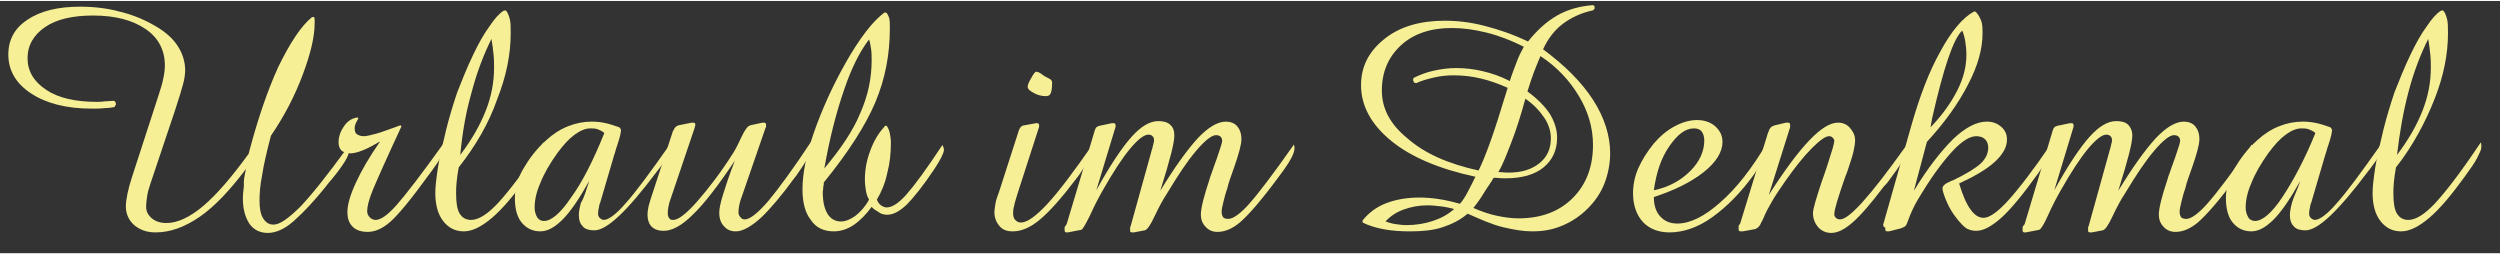 <?xml version="1.0" encoding="utf-8"?>
<svg xmlns="http://www.w3.org/2000/svg" xmlns:xlink="http://www.w3.org/1999/xlink" version="1.1" id="Ebene_1" x="0px" y="0px" viewBox="0 0 480.7 48.5" style="enable-background:new 0 0 480.7 48.5;" xml:space="preserve" width="600" height="61">
<rect x="0" y="0" width="480.7" height="48.5" fill="#333333" stroke="none"/>
<style type="text/css">
	.st0{fill:#F6EF95;}
</style>
<g>
	<path class="st0" d="M47.3,32.3c-3.1,4.1-6,7.2-8.9,9.2s-5.7,3-8.5,3c-1.7,0-3-0.5-4.1-1.4c-1-0.9-1.6-2.1-1.6-3.6   c0-0.6,0.1-1.4,0.3-2.4c0.2-1,0.5-2.1,0.9-3.3l5.1-15.7c0.4-1.2,0.7-2.2,0.9-3.2c0.2-0.9,0.3-1.7,0.3-2.5c0-2.9-1.2-5.3-3.7-7   c-2.5-1.7-5.8-2.6-10.1-2.6c-3.9,0-7,0.7-9.2,2.2s-3.4,3.5-3.4,6c0,2.5,1.2,4.5,3.6,6.1s5.7,2.3,9.7,2.3c0.5,0,1,0,1.6-0.1   c0.6,0,1.1-0.1,1.7-0.1l0.3,0.2l0.1,0.5L22,20.4c-0.5,0.1-1.2,0.2-1.9,0.2c-0.7,0.1-1.5,0.1-2.5,0.1c-4.8,0-8.7-1-11.6-2.9   c-2.9-1.9-4.4-4.4-4.4-7.5c0-2.8,1.2-5.1,3.7-6.7c2.5-1.7,5.9-2.5,10.1-2.5c2.7,0,5.3,0.3,7.8,1c2.5,0.6,4.8,1.6,6.8,2.8   c1.9,1.1,3.3,2.4,4.2,3.8c0.9,1.4,1.4,3,1.4,4.6c0,0.7-0.1,1.6-0.4,2.7c-0.3,1.1-0.8,2.8-1.6,5.2l-4.7,14c-0.3,0.9-0.5,1.6-0.6,2.3   c-0.1,0.7-0.2,1.4-0.2,2.1c0,0.9,0.4,1.6,1.1,2.2s1.7,0.9,2.8,0.9c2.1,0,4.5-1.1,7.1-3.3c2.6-2.2,5.5-5.6,8.7-10   c1.7-6.5,3.6-12.1,5.7-16.7C55.8,8,57.9,4.8,60,3.1l0.4,0c0.1,0.2,0.1,0.4,0.1,0.6s0,0.4,0,0.6c0,2.6-0.8,5.9-2.3,9.9   c-1.5,4-3.5,7.9-6.1,11.7c-0.8,3-1.4,5.6-1.7,7.6c-0.4,2-0.5,3.6-0.5,4.9c0,1.5,0.2,2.6,0.7,3.4s1.1,1.2,2,1.2   c1.2,0,2.9-1.2,5.2-3.5c2.2-2.3,5.2-6.1,9-11.3c0.1,0.2,0.1,0.3,0.2,0.4c0,0.1,0.1,0.2,0.1,0.3c0,0.9-1.1,2.7-3.4,5.5l-0.2,0.2   c-2.8,3.6-5.2,6.1-7,7.7s-3.5,2.3-5,2.3c-1.5,0-2.7-0.6-3.5-1.7c-0.8-1.2-1.3-2.8-1.3-4.9c0-0.8,0.1-1.6,0.2-2.5   C46.8,34.7,47,33.6,47.3,32.3z"/>
	<path class="st0" d="M85.5,27.1c0.1,0.2,0.1,0.3,0.1,0.5c0,0.1,0,0.2,0,0.3c0,0.9-0.9,2.5-2.6,4.8c-0.3,0.4-0.5,0.7-0.6,0.8   c-3.4,4.7-5.9,7.7-7.4,9c-1.5,1.3-2.9,1.9-4.3,1.9c-1.2,0-2.2-0.3-2.9-1c-0.7-0.7-1-1.6-1-2.8c0-1.4,0.5-3.2,1.6-5.6   c1.1-2.4,2.6-5,4.7-8c-1.2,0.7-2.3,1.3-3.3,1.7c-1,0.4-1.8,0.6-2.4,0.6c-0.7,0-1.3-0.2-1.7-0.5c-0.4-0.4-0.6-0.9-0.6-1.6   c0-1.2,0.4-2.2,1.1-3.2c0.7-1,1.6-1.5,2.6-1.6l0.1,0.2c-0.3,0.5-0.5,0.9-0.6,1.2c-0.1,0.3-0.1,0.5-0.1,0.7c0,0.5,0.1,0.9,0.4,1.1   c0.3,0.2,0.7,0.4,1.3,0.4c0.6,0,1.4-0.2,2.5-0.5c1.1-0.3,2.6-0.9,4.6-1.6l0.2,0.2c-2.9,6.2-4.7,10.3-5.5,12.2s-1.1,3.3-1.1,4.1   c0,0.5,0.2,0.9,0.5,1.2c0.3,0.3,0.7,0.5,1.1,0.5c1,0,2.3-0.9,4-2.8S81,33.4,85.5,27.1z"/>
	<path class="st0" d="M88.2,32c-0.2,1-0.3,1.9-0.4,2.8c-0.1,0.9-0.1,1.6-0.1,2.2c0,1.8,0.2,3.1,0.7,3.9s1.2,1.2,2.2,1.2   c1.4,0,3.2-1.1,5.3-3.4s5-6.1,8.6-11.5c0.1,0.2,0.1,0.3,0.1,0.5s0,0.3,0,0.5c0,0.4-0.3,1-0.8,2s-1.4,2.2-2.4,3.6   c-2.6,3.6-4.8,6.2-6.8,7.9c-2,1.7-3.8,2.6-5.4,2.6c-1.7,0-3-0.7-4-2c-1-1.3-1.5-3.1-1.5-5.4c0-1.2,0.2-2.8,0.5-4.8s0.9-4.5,1.6-7.4   c0.6-2.4,1.3-4.7,2.1-7.1c0.9-2.3,1.9-4.8,3.1-7.3c1-2.1,2-3.9,3.1-5.4c1-1.5,1.9-2.5,2.7-3l0.4-0.1c0.4,0.3,0.6,0.9,0.8,1.6   c0.2,0.7,0.2,1.6,0.2,2.8c0,4.2-0.9,8.4-2.6,12.7C94,23.5,91.5,27.8,88.2,32z M88.5,29.6c2.2-2.9,3.8-5.7,4.9-8.5   c1.1-2.8,1.6-5.5,1.6-8.3c0-0.7,0-1.6-0.1-2.5c-0.1-0.9-0.2-1.9-0.4-3c-1.5,3-2.8,6.4-3.8,10.2C89.6,21.3,88.9,25.3,88.5,29.6z"/>
	<path class="st0" d="M113.3,34.6c-1.9,3.4-3.6,5.9-5.1,7.4c-1.5,1.5-2.9,2.3-4.3,2.3c-1.5,0-2.7-0.6-3.6-1.7S99,39.9,99,37.9   c0-1.8,0.5-3.7,1.6-5.6s2.5-3.8,4.4-5.5c1.3-1.2,2.7-2.1,4.2-2.7c1.5-0.6,3-0.9,4.6-0.9c0.9,0,1.8,0.1,2.7,0.3   c0.9,0.2,1.7,0.5,2.6,0.8l0.3,0.4v0.1c0,0.5-0.2,1.4-0.7,2.9c-0.3,0.8-0.4,1.4-0.6,1.9l-2.7,9.2c0,0,0,0.1-0.1,0.2   c-0.2,0.8-0.3,1.5-0.3,1.9c0,0.3,0.1,0.6,0.3,0.8c0.2,0.2,0.5,0.4,0.8,0.4c0.9,0,2.4-1.1,4.2-3.2c1.9-2.1,4.7-5.9,8.5-11.3   c0.1,0.1,0.1,0.3,0.1,0.4c0,0.1,0,0.3,0,0.4c0,0.7-0.6,1.8-1.9,3.5l-0.3,0.4l-0.4,0.5c-5.7,7.6-9.6,11.3-12,11.3   c-1,0-1.7-0.2-2.2-0.7c-0.5-0.5-0.8-1.2-0.8-2.2c0-0.5,0.1-1.3,0.4-2.4C112.3,37.9,112.7,36.4,113.3,34.6z M116.2,25.4   c-0.3-0.3-0.7-0.5-1.2-0.7c-0.5-0.2-1-0.2-1.5-0.2c-0.9,0-1.9,0.4-3,1.2c-1.1,0.8-2.1,1.9-3.3,3.5c-1.5,2.1-2.6,4-3.3,5.8   c-0.8,1.8-1.1,3.4-1.1,4.7c0,0.8,0.2,1.4,0.5,1.9c0.3,0.5,0.8,0.7,1.3,0.7c1.4,0,3.2-1.5,5.2-4.5C112,34.8,114.1,30.6,116.2,25.4z"/>
	<path class="st0" d="M125.3,37.5l4.1-12.5c0,0,0-0.1,0.1-0.1c0.2-0.6,0.6-0.9,1-1l2.5-0.5h0.2c0.2,0,0.3,0,0.4,0.1   c0.1,0.1,0.1,0.2,0.1,0.3c0,0,0,0.2-0.1,0.4c0,0.1,0,0.1,0,0.1l-4.7,13.9c-0.2,0.5-0.3,1-0.4,1.5s-0.1,0.9-0.1,1.2   c0,0.4,0.1,0.6,0.3,0.9s0.5,0.3,0.8,0.3c0.9,0,2.5-1.2,4.6-3.6s4.5-5.5,6.9-9.3c0.5-0.8,1-1.8,1.6-3.1s1.2-2.1,1.7-2.2l2.3-0.5h0.2   c0.2,0,0.3,0,0.4,0.1c0.1,0.1,0.1,0.2,0.1,0.4c0,0.1,0,0.1,0,0.2c0,0.1,0,0.2-0.1,0.3L142.5,38c-0.2,0.5-0.3,1-0.4,1.5   c-0.1,0.5-0.1,0.9-0.1,1.2c0,0.3,0.1,0.6,0.4,0.9c0.2,0.3,0.5,0.4,0.8,0.4c1,0,2.5-1.2,4.5-3.5c2-2.4,4.8-6.2,8.3-11.5   c0.1,0.2,0.1,0.3,0.2,0.4c0,0.1,0.1,0.3,0.1,0.4c0,0.9-1.1,2.8-3.2,5.8l-0.4,0.5c-2.4,3.3-4.6,5.9-6.4,7.6   c-1.9,1.7-3.5,2.6-4.8,2.6c-1,0-1.7-0.3-2.3-1c-0.6-0.6-0.9-1.5-0.9-2.6c0-0.7,0.2-1.8,0.7-3.4s1.2-3.8,2.3-6.6   c-3.2,4.8-5.9,8.3-8.1,10.4c-2.1,2.1-4,3.1-5.6,3.1c-1,0-1.8-0.3-2.3-0.8c-0.5-0.5-0.8-1.3-0.8-2.4c0-0.4,0.1-0.9,0.2-1.5   C124.8,39.1,125,38.4,125.3,37.5z"/>
	<path class="st0" d="M167.6,39.6c-1.1,1.5-2.3,2.7-3.5,3.5c-1.2,0.8-2.5,1.2-3.8,1.2c-1.9,0-3.4-0.7-4.4-2.2   c-1.1-1.4-1.6-3.4-1.6-5.9c0-2.9,0.7-6.6,2.2-10.9c1.5-4.3,3.5-8.8,6.1-13.4c1.3-2.3,2.6-4.3,3.9-6c1.3-1.7,2.5-2.9,3.6-3.7   l0.4,0.1c0.2,0.3,0.4,0.7,0.5,1.1c0.1,0.5,0.1,1.1,0.1,1.9c0,5-0.9,9.7-2.8,14.2c-1.9,4.5-5.2,9.6-9.9,15.4c0,0.2,0,0.5-0.1,0.8   c0,0.5-0.1,0.9-0.1,1c0,1.8,0.3,3.2,0.9,4.2c0.6,1,1.5,1.5,2.6,1.5c0.9,0,1.8-0.4,2.8-1.1c1-0.8,1.9-1.8,2.6-3.1   c-0.3-0.5-0.5-1.1-0.6-1.7c-0.1-0.6-0.2-1.4-0.2-2.2c0-2,0.4-3.9,1.1-5.7c0.7-1.9,1.7-3.4,2.8-4.6h0.3c0.3,0.5,0.5,0.9,0.6,1.5   c0.1,0.5,0.2,1.1,0.2,1.7c0,2.1-0.2,4-0.7,5.9c-0.4,1.9-1.1,3.6-2,5.1c0.2,0.5,0.5,0.9,0.8,1.1c0.3,0.2,0.7,0.4,1.1,0.4   c1,0,2.3-0.8,3.8-2.5c1.5-1.7,3.8-4.8,6.9-9.5c0.1,0.1,0.1,0.3,0.2,0.4c0,0.1,0.1,0.3,0.1,0.5c0,0.6-0.6,1.8-1.7,3.5l-0.2,0.3   c-2.2,3.3-4,5.5-5.3,6.8c-1.4,1.3-2.6,1.9-3.7,1.9c-0.5,0-1.1-0.1-1.5-0.4S168,40.1,167.6,39.6z M158.5,32.2   c3.1-3.7,5.5-7.2,6.9-10.6c1.5-3.4,2.2-6.7,2.2-10.2c0-0.7,0-1.4-0.1-2.1c-0.1-0.7-0.2-1.3-0.4-1.9c-1.7,2.2-3.4,5.5-4.8,9.7   C160.8,21.4,159.5,26.5,158.5,32.2z"/>
	<path class="st0" d="M192.1,36.7l3.8-11.8c0.1-0.3,0.3-0.6,0.4-0.7s0.4-0.3,0.7-0.3l2.2-0.4h0.2c0.1,0,0.2,0,0.3,0.1   c0.1,0.1,0.1,0.2,0.1,0.3c0,0.1,0,0.2,0,0.2c0,0,0,0.1,0,0.1l-4.1,12.7c-0.3,1-0.6,1.9-0.7,2.5c-0.2,0.7-0.2,1.1-0.2,1.4   c0,0.5,0.1,1,0.4,1.3s0.6,0.5,1.1,0.5c1.2,0,2.9-1.2,5.2-3.7c2.3-2.5,5.1-6.3,8.6-11.3c0,0.2,0.1,0.3,0.1,0.4c0,0.1,0,0.2,0,0.3   c0,0.9-0.9,2.5-2.6,5c-0.3,0.4-0.5,0.7-0.6,0.8c-2.8,3.7-5.1,6.3-7,7.9s-3.6,2.3-5.3,2.3c-1.1,0-1.9-0.3-2.5-1   c-0.6-0.7-1-1.6-1-2.7c0-0.4,0.1-0.9,0.2-1.6S191.8,37.5,192.1,36.7z M201.1,18.3c-0.8,0-1.6-0.2-2.3-0.6c-0.8-0.4-1.2-0.8-1.2-1.2   c0-0.3,0.2-0.9,0.7-1.7c0.4-0.8,0.8-1.2,0.9-1.2c0.2,0,0.6,0.1,1,0.4c0.4,0.3,0.7,0.5,0.9,0.6c0.1,0.1,0.3,0.1,0.4,0.2   c0.6,0.3,0.8,0.5,0.8,0.9c0,1-0.1,1.7-0.3,2.1C201.9,18.1,201.6,18.3,201.1,18.3z"/>
	<path class="st0" d="M205.1,42.9l5.4-18c0.1-0.3,0.2-0.5,0.3-0.6c0.1-0.1,0.3-0.2,0.6-0.3l2.4-0.5h0.2c0.2,0,0.3,0,0.4,0.1   c0.1,0.1,0.1,0.2,0.1,0.3c0,0.1,0,0.2,0,0.2c0,0,0,0.1,0,0.1l-3.7,12.2c2.7-4.9,5-8.3,6.8-10.3c1.8-2,3.5-3,5.1-3   c1,0,1.8,0.2,2.3,0.7c0.6,0.5,0.8,1.2,0.8,2.1c0,0.7-0.2,1.8-0.6,3.4c-0.4,1.6-1.1,4-2.1,7.2c2.8-4.6,5.2-7.9,7.2-10.1   c2-2.1,3.8-3.2,5.4-3.2c0.9,0,1.7,0.3,2.2,0.9c0.5,0.6,0.8,1.4,0.8,2.5c0,1-0.5,2.8-1.4,5.4c-0.6,1.7-1.1,3-1.3,4   c-0.4,1.1-0.6,2-0.8,2.8c-0.2,0.8-0.3,1.3-0.3,1.7c0,0.5,0.1,0.8,0.3,1.1c0.2,0.2,0.5,0.3,1,0.3c0.9,0,2.3-1,4-2.9   s4.6-5.7,8.6-11.4c0,0.2,0.1,0.3,0.1,0.4c0,0.1,0,0.3,0,0.4c0,0.9-0.9,2.6-2.8,5.1l-0.3,0.4c-3.3,4.5-5.8,7.3-7.3,8.6   s-3,1.9-4.4,1.9c-0.9,0-1.7-0.3-2.3-1c-0.6-0.6-0.9-1.4-0.9-2.3c0-1.3,0.6-3.6,1.7-6.9c0.1-0.4,0.2-0.7,0.3-0.9   c0.3-0.8,0.6-1.8,1.1-3.1c0.6-1.8,1-2.9,1-3.3c0-0.3-0.1-0.6-0.3-0.8c-0.2-0.2-0.5-0.3-0.9-0.3c-0.8,0-2.1,1-3.8,3   c-1.7,2-3.5,4.7-5.6,8.2c-0.8,1.2-1.6,2.7-2.4,4.4s-1.4,2.6-1.9,2.7l-2.1,0.4h-0.2c-0.2,0-0.3,0-0.4-0.1c-0.1,0-0.1-0.1-0.1-0.2   c0-0.2,0-0.3,0-0.5c0-0.1,0-0.3,0.1-0.4l4-14.4c0-0.1,0-0.2,0.1-0.3c0.2-0.9,0.4-1.5,0.4-1.8c0-0.4-0.1-0.6-0.3-0.8   s-0.4-0.3-0.8-0.3c-0.8,0-2,0.9-3.5,2.7c-1.5,1.8-3.2,4.4-5.2,7.9c-0.8,1.4-1.7,3.1-2.5,4.9c-0.9,1.8-1.4,2.7-1.7,2.8l-2.6,0.5   h-0.2c-0.1,0-0.2,0-0.3-0.1c-0.1-0.1-0.1-0.2-0.1-0.4c0-0.2,0-0.3,0-0.5C205,43.1,205,43,205.1,42.9z"/>
	<path class="st0" d="M282.2,40.9c-1.4,1.2-3,2-4.8,2.6s-3.9,0.8-6.2,0.8c-1.8,0-3.5-0.1-5.1-0.4s-2.9-0.7-4.1-1.3v-0.4   c1.2-1.5,2.7-2.6,4.5-3.3s4-1.1,6.4-1.1c1.2,0,2.5,0.1,3.8,0.3s2.6,0.5,4,0.9c0.4-0.4,0.8-1,1.2-1.7s1-1.9,1.8-3.5   c-7-1.5-12.4-3.8-16.2-6.9s-5.8-6.7-5.8-10.7c0-3.6,1.5-6.5,4.5-8.9c3-2.4,6.9-3.5,11.6-3.5c2.5,0,5,0.3,7.7,1s5.4,1.6,8.3,3   c1.7-2.1,3.5-3.8,5.6-5s4.4-1.8,6.9-2l0.3,0.2v0.5l-0.3,0.3c-2.3,0.5-4.2,1.4-5.8,2.6s-2.9,2.9-3.8,4.9c4.2,3.1,7.4,6.3,9.6,9.7   c2.2,3.4,3.3,6.9,3.3,10.3c0,2-0.4,4-1.1,5.8s-1.8,3.4-3.2,4.8c-1.4,1.4-3,2.5-4.9,3.3s-3.7,1.1-5.8,1.1c-1.7,0-3.5-0.3-5.6-0.8   S284.7,42,282.2,40.9z M284.3,32.6c1.3-2.6,3-7.3,5.1-14.3l0.5-1.6c-1.8-0.8-3.5-1.4-5.2-1.8c-1.7-0.4-3.4-0.6-5.1-0.6   c-1.3,0-2.5,0.1-3.8,0.4s-2.4,0.6-3.5,1.1l-0.4-0.1l-0.2-0.5l0.1-0.4c1.2-0.6,2.5-1.1,3.9-1.4s2.8-0.5,4.3-0.5   c1.7,0,3.4,0.2,5.1,0.6s3.5,1,5.2,1.9c0.4-1.3,0.9-2.5,1.3-3.6s0.9-2.1,1.4-3c-2.4-1.2-4.7-2.1-7.1-2.7c-2.4-0.6-4.6-0.9-6.8-0.9   c-4,0-7.3,1.1-9.7,3.3s-3.7,5.1-3.7,8.7c0,3.5,1.6,6.5,4.9,9.2C273.9,29.3,278.4,31.3,284.3,32.6z M279.6,40   c-0.8-0.2-1.6-0.4-2.5-0.5s-1.7-0.2-2.7-0.2c-1.6,0-3.1,0.3-4.5,0.8s-2.6,1.3-3.5,2.3c0.6,0.2,1.2,0.4,1.9,0.5s1.4,0.2,2.1,0.2   c1.9,0,3.6-0.3,5.1-0.8S278.4,41.1,279.6,40z M283.3,39.8c1.6,0.7,3.1,1.2,4.5,1.5s2.8,0.5,4.2,0.5c4.3,0,7.8-1.3,10.4-3.9   s3.9-6,3.9-10.2c0-3.3-0.9-6.4-2.7-9.4s-4.2-5.6-7.4-7.7c-0.4,1-0.9,2.1-1.3,3.2s-0.8,2.3-1.2,3.6c1.9,1.4,3.3,2.8,4.3,4.3   c0.9,1.5,1.4,3,1.4,4.6c0,2.4-0.9,4.3-2.6,5.7s-4.2,2.1-7.3,2.1c-0.4,0-1,0-1.9-0.1c-0.2,0-0.3,0-0.4,0c-0.5,0.9-1.2,1.8-1.8,2.8   S284.1,38.8,283.3,39.8z M288.1,32.9c0.1,0,0.2,0,0.3,0c0.8,0.1,1.4,0.1,1.7,0.1c2.5,0,4.4-0.6,5.9-1.8s2.2-2.8,2.2-4.8   c0-1.3-0.4-2.7-1.3-4s-2-2.5-3.6-3.6c-0.9,3.3-1.8,6.1-2.7,8.4S289,31.4,288.1,32.9z"/>
	<path class="st0" d="M339.7,27.4c0.1,0.1,0.1,0.2,0.1,0.3s0,0.3,0,0.4c0,0.6-0.2,1.3-0.6,2.1s-1.1,1.9-1.9,3.1   c-2.6,3.6-5.3,6.3-8.1,8.3s-5.6,2.9-8.2,2.9c-2.1,0-3.9-0.7-5.1-2S314,39.3,314,37c0-1.6,0.3-3.2,1-4.8s1.7-3.2,3-4.8   c1.2-1.4,2.5-2.5,4-3.3c1.5-0.8,2.9-1.2,4.3-1.2c1.4,0,2.6,0.4,3.5,1.2s1.4,1.8,1.4,3c0,1.9-1.2,3.9-3.6,5.8s-5.6,3.5-9.6,4.8   c0,1.6,0.4,2.8,1.2,3.7s1.9,1.4,3.3,1.4c2.5,0,5.3-1.4,8.3-4.1C333.8,36.1,336.8,32.3,339.7,27.4z M318,36.4c2.9-0.6,5.2-1.9,7-3.7   c1.8-1.8,2.7-3.8,2.7-5.9c0-0.7-0.2-1.3-0.5-1.7s-0.8-0.6-1.5-0.6c-1.6,0-3.1,1.1-4.7,3.4S318.5,32.9,318,36.4z"/>
	<path class="st0" d="M334.6,42.8l5.3-17.3c0.2-0.6,0.4-1,0.6-1.2s0.5-0.3,0.8-0.4l2.1-0.5c0,0,0.1,0,0.1,0s0.2,0,0.2,0   c0.2,0,0.3,0,0.4,0.1c0.1,0.1,0.1,0.2,0.1,0.4c0,0.1,0,0.2,0,0.2s0,0.1,0,0.2l-4.1,13c3-4.7,5.6-8.2,7.8-10.5s4-3.4,5.5-3.4   c0.9,0,1.7,0.3,2.3,1s1,1.4,1,2.4c0,0.5-0.1,1.2-0.3,2.1c-0.2,0.9-0.6,2.1-1.2,3.9c-0.1,0.3-0.3,0.8-0.5,1.3c-1.3,3.8-2,6-2,6.9   c0,0.3,0.1,0.5,0.3,0.7s0.5,0.3,0.8,0.3c0.9,0,2.3-1.1,4.3-3.3c2-2.2,4.8-5.8,8.3-10.7c0.1,0.1,0.1,0.2,0.2,0.4s0,0.2,0,0.4   c0,0.8-1.1,2.7-3.3,5.6c-0.4,0.6-0.8,1-1.1,1.3c-2.4,3.2-4.4,5.5-6,6.9s-2.9,2-4.1,2c-1,0-1.9-0.4-2.5-1.1s-1-1.6-1-2.7   c0-0.8,0.6-2.8,1.7-6.1c0.4-1.2,0.8-2.2,1-2.9c0.5-1.6,0.9-2.8,1.1-3.5s0.3-1.2,0.3-1.4c0-0.2-0.1-0.4-0.3-0.6s-0.4-0.3-0.7-0.3   c-0.7,0-1.8,0.8-3.3,2.3s-3.2,3.6-5.1,6.3c-0.9,1.3-1.8,2.6-2.5,3.8s-1.3,2.3-1.7,3.3c-0.1,0.2-0.2,0.5-0.4,0.8   c-0.3,0.8-0.8,1.3-1.4,1.4l-2.2,0.4h-0.3c-0.2,0-0.3,0-0.4-0.1s-0.1-0.2-0.1-0.4c0-0.2,0-0.3,0-0.5S334.6,42.9,334.6,42.8z"/>
	<path class="st0" d="M362.1,43l5.4-19c1.6-5.6,3.4-10.4,5.6-14.3c2.1-3.9,4.3-6.5,6.5-7.7l0.3,0.1c0.4,0.4,0.7,0.9,1,1.6   s0.3,1.5,0.3,2.6c0,2.9-0.9,6.2-2.8,9.8c-1.9,3.7-4.5,7.3-7.9,11l-2.5,9.4c2.6-4.3,5.2-7.6,7.5-9.9c2.4-2.3,4.6-3.4,6.5-3.4   c1.1,0,2,0.3,2.8,1s1.1,1.5,1.1,2.5c0,1.4-0.8,2.8-2.3,4.2s-3.9,2.8-6.9,4.2c0.7,2.3,1.4,3.9,2.2,5s1.6,1.6,2.5,1.6   c1.1,0,2.7-1.1,4.7-3.3c2-2.2,4.8-5.8,8.2-10.8c0,0.1,0.1,0.2,0.1,0.3s0,0.3,0,0.5c0,0.4-0.1,0.9-0.4,1.5s-1,1.6-2,3.1   c-3,4.2-5.4,7.1-7.2,8.7s-3.4,2.5-4.8,2.5c-0.8,0-1.6-0.2-2.2-0.7c-0.6-0.5-1.3-1.3-2.1-2.4c-0.7-1-1.2-2-1.6-3s-0.6-1.7-0.6-2.1   c0-0.4,0.5-0.9,1.5-1.3c0.2-0.1,0.4-0.2,0.5-0.2c2.5-1.2,4.3-2.3,5.3-3.2s1.5-2,1.5-3.1c0-0.6-0.2-1.2-0.6-1.6   c-0.4-0.4-1-0.6-1.7-0.6c-1.2,0-2.7,0.9-4.4,2.7s-3.7,4.4-5.8,7.8c-0.7,1.1-1.3,2.1-1.8,3.1s-0.9,2-1.3,3.1   c-0.1,0.3-0.3,0.6-0.5,0.7c-0.2,0.1-0.5,0.3-1,0.4l-2,0.5c0,0-0.1,0-0.1,0s-0.1,0-0.1,0c-0.2,0-0.3,0-0.4-0.1s-0.1-0.2-0.1-0.4   c0-0.1,0-0.1,0-0.2C362.1,43.4,362.1,43.2,362.1,43z M371.2,24.3c2.3-2.4,4-4.8,5.2-7.2s1.7-4.6,1.7-6.8c0-0.9-0.1-1.7-0.2-2.4   s-0.3-1.5-0.6-2.2c-1.7,1.5-3.6,7.2-5.8,16.9L371.2,24.3z"/>
	<path class="st0" d="M389.3,42.9l5.4-18c0.1-0.3,0.2-0.5,0.3-0.6c0.1-0.1,0.3-0.2,0.6-0.3l2.4-0.5h0.2c0.2,0,0.3,0,0.4,0.1   s0.1,0.2,0.1,0.3c0,0.1,0,0.2,0,0.2s0,0.1,0,0.1l-3.7,12.2c2.7-4.9,5-8.3,6.8-10.3s3.5-3,5.1-3c1,0,1.8,0.2,2.3,0.7   s0.8,1.2,0.8,2.1c0,0.7-0.2,1.8-0.6,3.4s-1.1,4-2.1,7.2c2.8-4.6,5.2-7.9,7.2-10.1c2-2.1,3.8-3.2,5.4-3.2c0.9,0,1.7,0.3,2.2,0.9   c0.5,0.6,0.8,1.4,0.8,2.5c0,1-0.5,2.8-1.4,5.4c-0.6,1.7-1.1,3-1.3,4c-0.4,1.1-0.6,2-0.8,2.8s-0.3,1.3-0.3,1.7   c0,0.5,0.1,0.8,0.3,1.1c0.2,0.2,0.5,0.3,1,0.3c0.9,0,2.3-1,4-2.9s4.6-5.7,8.6-11.4c0,0.2,0.1,0.3,0.1,0.4c0,0.1,0,0.3,0,0.4   c0,0.9-0.9,2.6-2.8,5.1l-0.3,0.4c-3.3,4.5-5.8,7.3-7.3,8.6s-3,1.9-4.4,1.9c-0.9,0-1.7-0.3-2.3-1c-0.6-0.6-0.9-1.4-0.9-2.3   c0-1.3,0.6-3.6,1.7-6.9c0.1-0.4,0.2-0.7,0.3-0.9c0.3-0.8,0.6-1.8,1.1-3.1c0.6-1.8,1-2.9,1-3.3c0-0.3-0.1-0.6-0.3-0.8   s-0.5-0.3-0.9-0.3c-0.8,0-2.1,1-3.8,3c-1.7,2-3.5,4.7-5.6,8.2c-0.8,1.2-1.6,2.7-2.4,4.4s-1.4,2.6-1.9,2.7l-2.1,0.4h-0.2   c-0.2,0-0.3,0-0.4-0.1c-0.1,0-0.1-0.1-0.1-0.2c0-0.2,0-0.3,0-0.5s0-0.3,0.1-0.4l4-14.4c0-0.1,0-0.2,0.1-0.3   c0.2-0.9,0.4-1.5,0.4-1.8c0-0.4-0.1-0.6-0.3-0.8s-0.4-0.3-0.8-0.3c-0.8,0-2,0.9-3.5,2.7c-1.5,1.8-3.2,4.4-5.2,7.9   c-0.8,1.4-1.7,3.1-2.5,4.9s-1.4,2.7-1.7,2.8l-2.6,0.5h-0.2c-0.1,0-0.2,0-0.3-0.1s-0.1-0.2-0.1-0.4c0-0.2,0-0.3,0-0.5   S389.3,43,389.3,42.9z"/>
	<path class="st0" d="M442.3,34.6c-1.9,3.4-3.6,5.9-5.1,7.4s-2.9,2.3-4.3,2.3c-1.5,0-2.7-0.6-3.6-1.7s-1.3-2.7-1.3-4.7   c0-1.8,0.5-3.7,1.6-5.6s2.5-3.8,4.4-5.5c1.3-1.2,2.7-2.1,4.2-2.7s3-0.9,4.6-0.9c0.9,0,1.8,0.1,2.7,0.3c0.9,0.2,1.7,0.5,2.6,0.8   l0.3,0.4v0.1c0,0.5-0.2,1.4-0.7,2.9c-0.3,0.8-0.4,1.4-0.6,1.9l-2.7,9.2c0,0,0,0.1-0.1,0.2c-0.2,0.8-0.3,1.5-0.3,1.9   c0,0.3,0.1,0.6,0.3,0.8s0.5,0.4,0.8,0.4c0.9,0,2.4-1.1,4.2-3.2c1.9-2.1,4.7-5.9,8.5-11.3c0.1,0.1,0.1,0.3,0.1,0.4   c0,0.1,0,0.3,0,0.4c0,0.7-0.6,1.8-1.9,3.5l-0.3,0.4l-0.4,0.5c-5.7,7.6-9.6,11.3-12,11.3c-1,0-1.7-0.2-2.2-0.7s-0.8-1.2-0.8-2.2   c0-0.5,0.1-1.3,0.4-2.4S441.7,36.4,442.3,34.6z M445.2,25.4c-0.3-0.3-0.7-0.5-1.2-0.7s-1-0.2-1.5-0.2c-0.9,0-1.9,0.4-3,1.2   c-1.1,0.8-2.1,1.9-3.3,3.5c-1.5,2.1-2.6,4-3.3,5.8c-0.8,1.8-1.1,3.4-1.1,4.7c0,0.8,0.2,1.4,0.5,1.9s0.8,0.7,1.3,0.7   c1.4,0,3.2-1.5,5.2-4.5S443.1,30.6,445.2,25.4z"/>
	<path class="st0" d="M460.7,32c-0.2,1-0.3,1.9-0.4,2.8s-0.1,1.6-0.1,2.2c0,1.8,0.2,3.1,0.7,3.9s1.2,1.2,2.2,1.2   c1.4,0,3.2-1.1,5.3-3.4s5-6.1,8.6-11.5c0.1,0.2,0.1,0.3,0.1,0.5s0,0.3,0,0.5c0,0.4-0.3,1-0.8,2s-1.4,2.2-2.4,3.6   c-2.6,3.6-4.8,6.2-6.8,7.9c-2,1.7-3.8,2.6-5.4,2.6c-1.7,0-3-0.7-4-2c-1-1.3-1.5-3.1-1.5-5.4c0-1.2,0.2-2.8,0.5-4.8s0.9-4.5,1.6-7.4   c0.6-2.4,1.3-4.7,2.1-7.1c0.9-2.3,1.9-4.8,3.1-7.3c1-2.1,2-3.9,3.1-5.4c1-1.5,1.9-2.5,2.7-3l0.4-0.1c0.4,0.3,0.6,0.9,0.8,1.6   s0.2,1.6,0.2,2.8c0,4.2-0.9,8.4-2.6,12.7S464,27.8,460.7,32z M460.9,29.6c2.2-2.9,3.8-5.7,4.9-8.5c1.1-2.8,1.6-5.5,1.6-8.3   c0-0.7,0-1.6-0.1-2.5s-0.2-1.9-0.4-3c-1.5,3-2.8,6.4-3.8,10.2C462.1,21.3,461.4,25.3,460.9,29.6z"/>
</g>
</svg>
